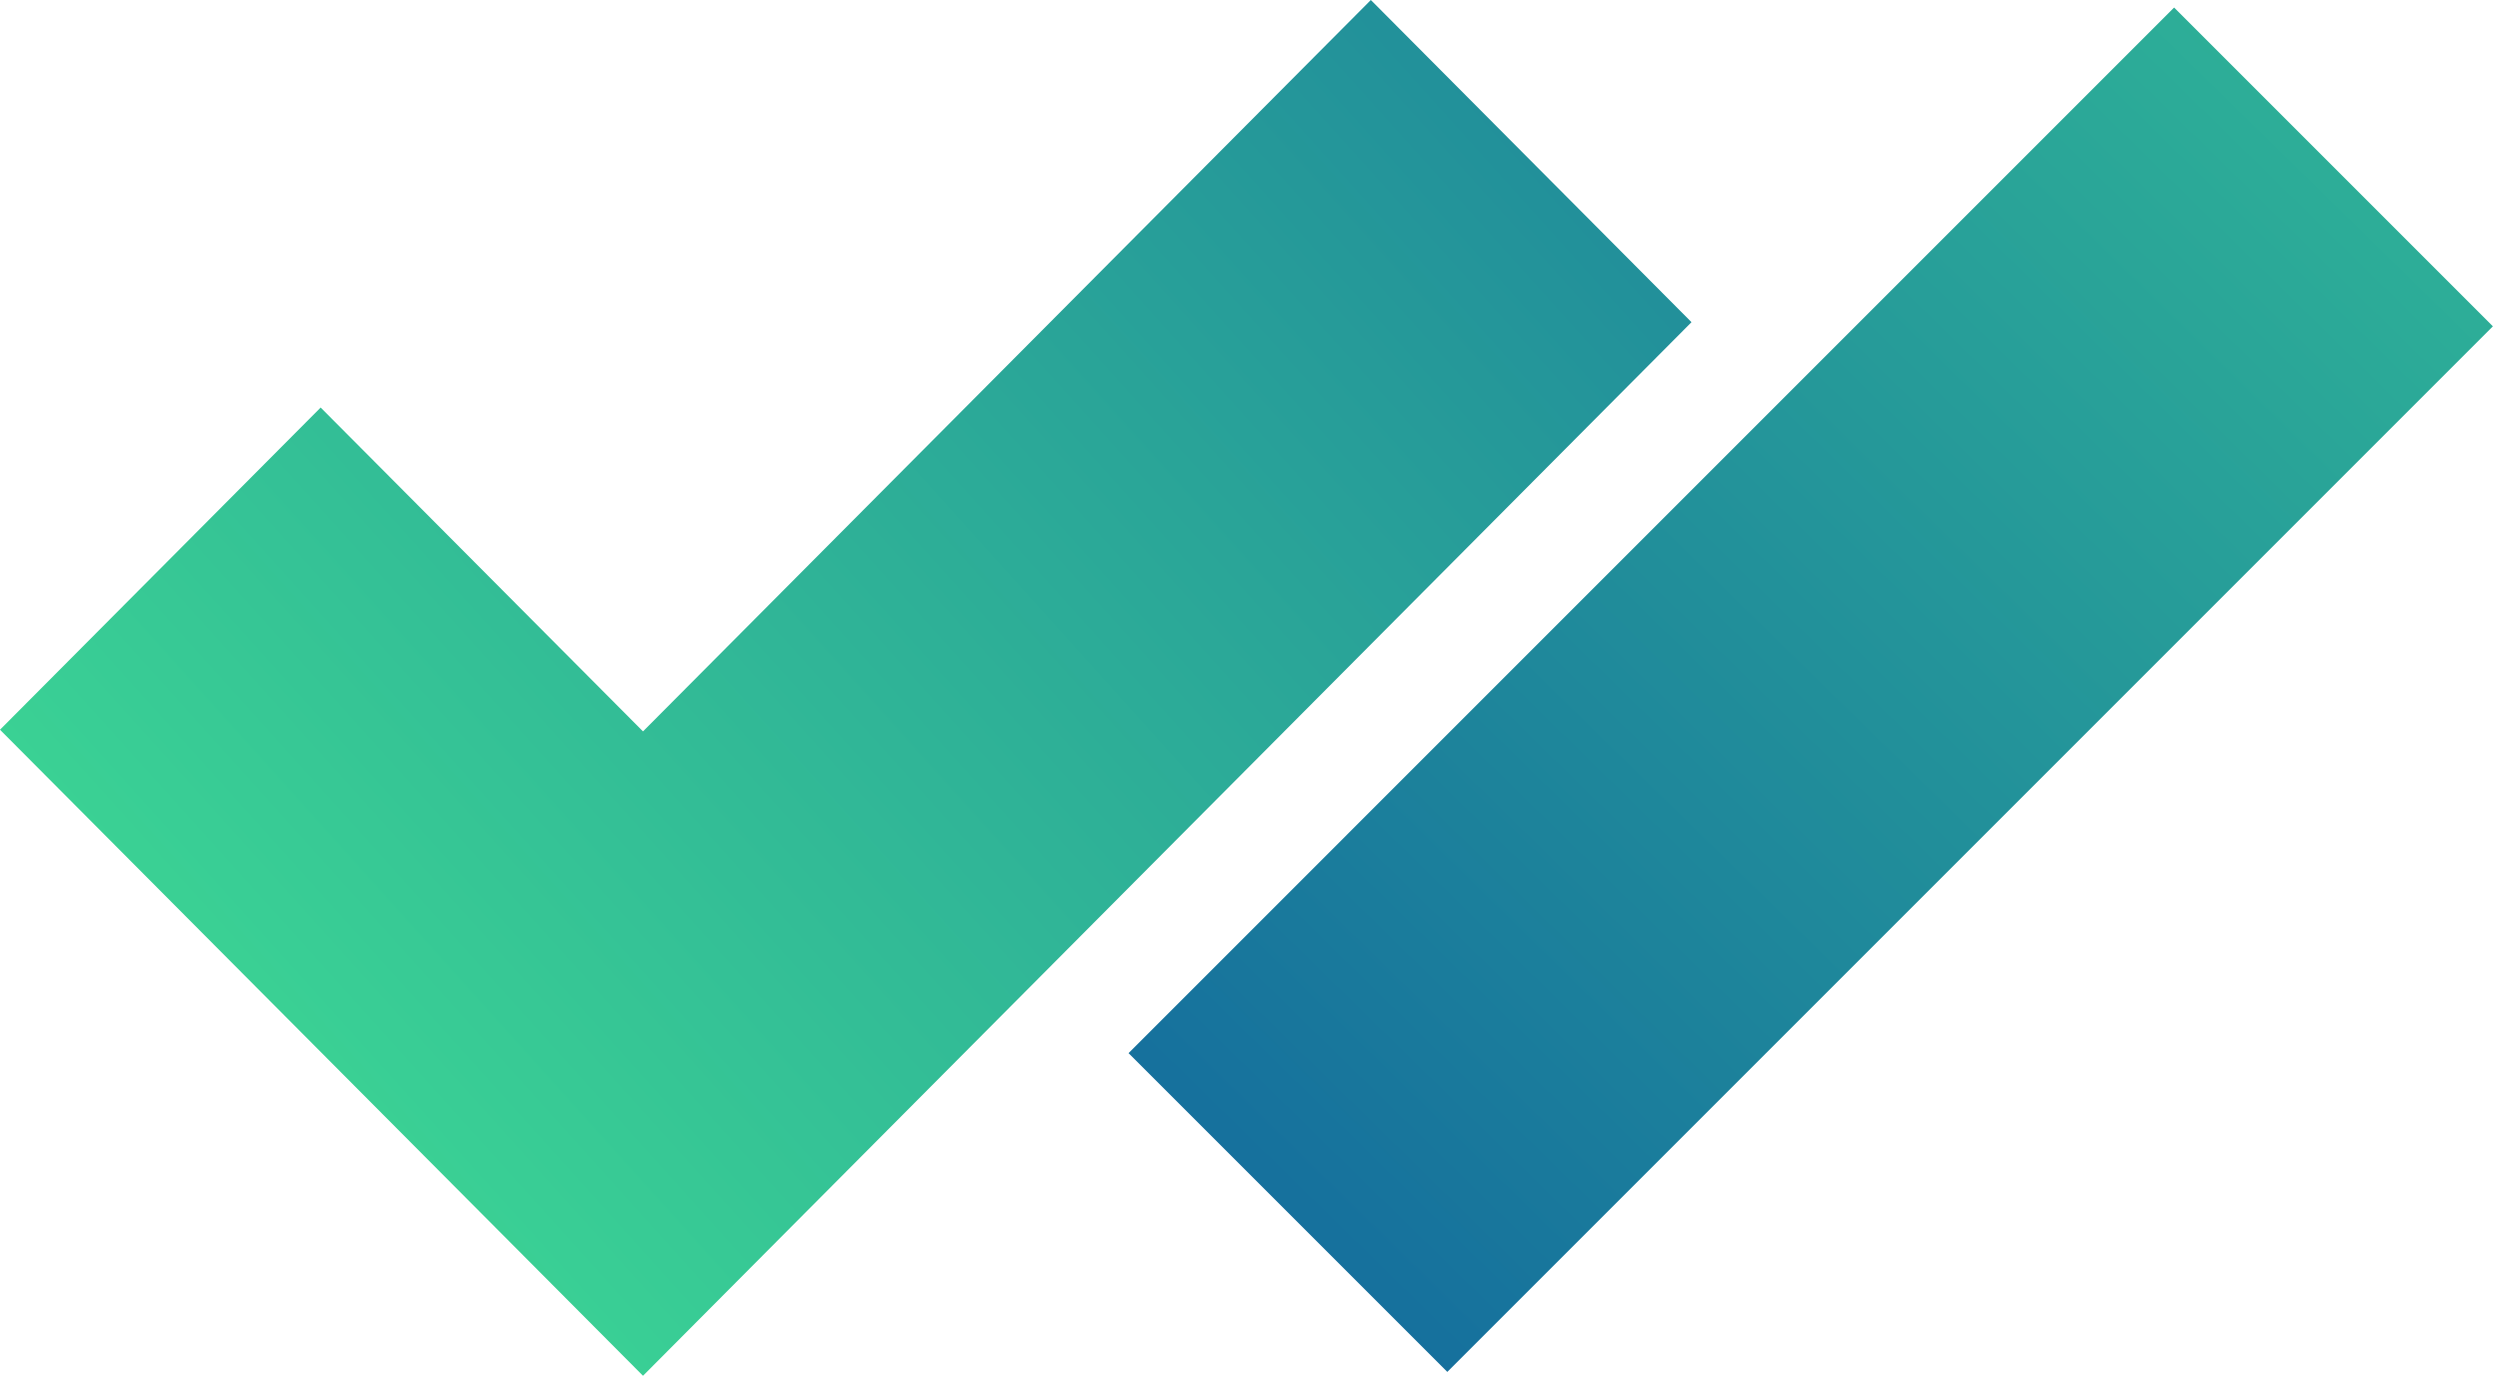 <svg width="244" height="135" viewBox="0 0 244 135" fill="none" xmlns="http://www.w3.org/2000/svg">
<path fill-rule="evenodd" clip-rule="evenodd" d="M0 71.221L31.296 39.776L62.757 71.385L133.795 -4.3869e-05L165.091 31.445L62.757 134.276L0 71.221Z" fill="url(#paint0_linear_75_341)"/>
<path d="M110.145 102.786L141.257 133.898L243.306 31.849L212.194 0.736L110.145 102.786Z" fill="url(#paint1_linear_75_341)"/>
<defs>
<linearGradient id="paint0_linear_75_341" x1="-16.713" y1="170.748" x2="357.07" y2="-166.071" gradientUnits="userSpaceOnUse">
<stop offset="0.089" stop-color="#40E093"/>
<stop offset="0.856" stop-color="#0037A2"/>
</linearGradient>
<linearGradient id="paint1_linear_75_341" x1="23.502" y1="235.533" x2="364.449" y2="-113.051" gradientUnits="userSpaceOnUse">
<stop offset="0.041" stop-color="#0037A2"/>
<stop offset="0.858" stop-color="#40E093"/>
</linearGradient>
</defs>
</svg>

